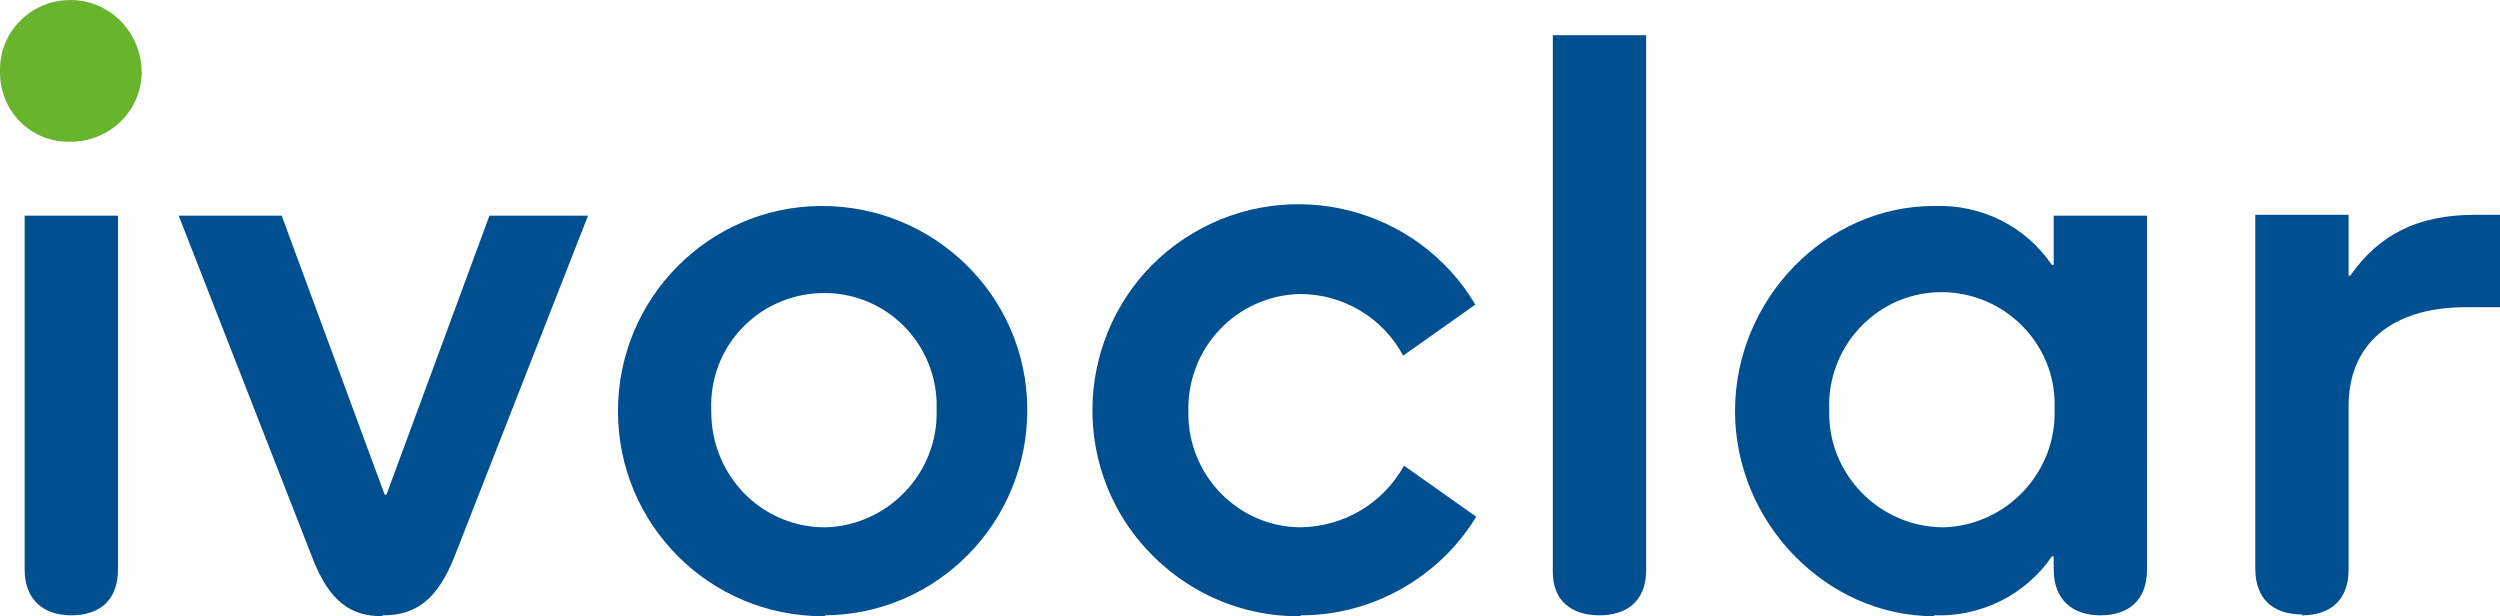 <?xml version="1.0" encoding="UTF-8"?>
<svg xmlns="http://www.w3.org/2000/svg" version="1.1" viewBox="0 0 284 70">
  <defs>
    <style>
      .cls-1 {
        fill: #005091;
      }

      .cls-2 {
        fill: #69b42d;
      }
    </style>
  </defs>
  <!-- Generator: Adobe Illustrator 28.6.0, SVG Export Plug-In . SVG Version: 1.2.0 Build 709)  -->
  <g>
    <g id="Layer_1">
      <g>
        <path class="cls-2" d="M8,16.1c4.4,0,8-3.4,8.1-7.8h0C16.1,3.7,12.5,0,8,0c0,0,0,0,0,0h0C3.6,0,0,3.5,0,7.9v.3c0,4.3,3.3,7.8,7.6,7.9,0,0,0,0,0,0h.4Z"/>
        <path class="cls-1" d="M261.5,69.9c3.2,0,5.3-1.7,5.3-5.2v-18.6c0-7,4.9-11.2,13.3-11.2h4v-10.5h-2.9c-6.5,0-10.9,2.2-14.2,6.9h-.2v-6.9h-10.6v40.2c0,3.5,2.1,5.2,5.3,5.2ZM220.6,59.9c-7.1-.1-12.9-6-12.8-13.1v-.2c-.3-7.1,5.2-13.1,12.2-13.4,7.1-.3,13.1,5.2,13.4,12.2,0,0,0,.1,0,.2,0,.3,0,.7,0,1,.2,7.1-5.5,13.1-12.6,13.3h-.2,0ZM219.7,69.9c5.3.2,10.4-2.3,13.4-6.7h.2v1.5c0,3.4,2.1,5.2,5.3,5.2s5.3-1.7,5.3-5.2V24.5h-10.6v5.6h-.2c-3-4.4-8-6.9-13.4-6.7-12.3,0-22.6,10.6-22.6,23.3s10.4,23.3,22.6,23.3h0ZM181.7,69.9c3.1,0,5.2-1.6,5.3-4.9V4h-10.6v61c0,3.3,2.2,4.9,5.3,4.9h0ZM147.8,69.9c8.1,0,15.7-4.3,19.9-11.2l-8.2-5.8c-2.4,4.3-6.8,6.9-11.7,7-7.1,0-12.9-5.9-12.8-13.1h0c-.2-7.3,5.5-13.2,12.6-13.4h.1c4.9,0,9.4,2.7,11.7,7l8.2-5.8c-6.6-11.1-21-14.7-32.1-8.1-11.1,6.6-14.7,21-8.1,32.1,4.3,7.1,12,11.5,20.3,11.4h0ZM93.7,59.9c-7.2,0-12.9-5.9-12.9-13.1v-.2c-.3-7.1,5.2-13,12.3-13.3,7.1-.3,13,5.2,13.3,12.3v1c.2,7.1-5.5,13.1-12.6,13.3h-.2,0ZM43.5,69.9c3.6,0,6.1-1.6,8.1-6.6l15.2-38.8h-11.2l-11.7,31.7h-.2l-11.7-31.7h-11.7l15.2,38.9c1.9,4.9,4.3,6.6,7.9,6.6h0ZM8.1,69.9c3.2,0,5.3-1.7,5.3-5.2V24.5H2.8v40.2c0,3.4,2.1,5.2,5.3,5.2h0ZM93.7,69.9c12.9-.1,23.1-10.7,23-23.5-.1-12.9-10.7-23.1-23.5-23-12.7.1-23,10.5-23,23.3,0,12.9,10.4,23.3,23.3,23.3,0,0,.2,0,.3,0Z"/>
      </g>
    </g>
  </g>
</svg>